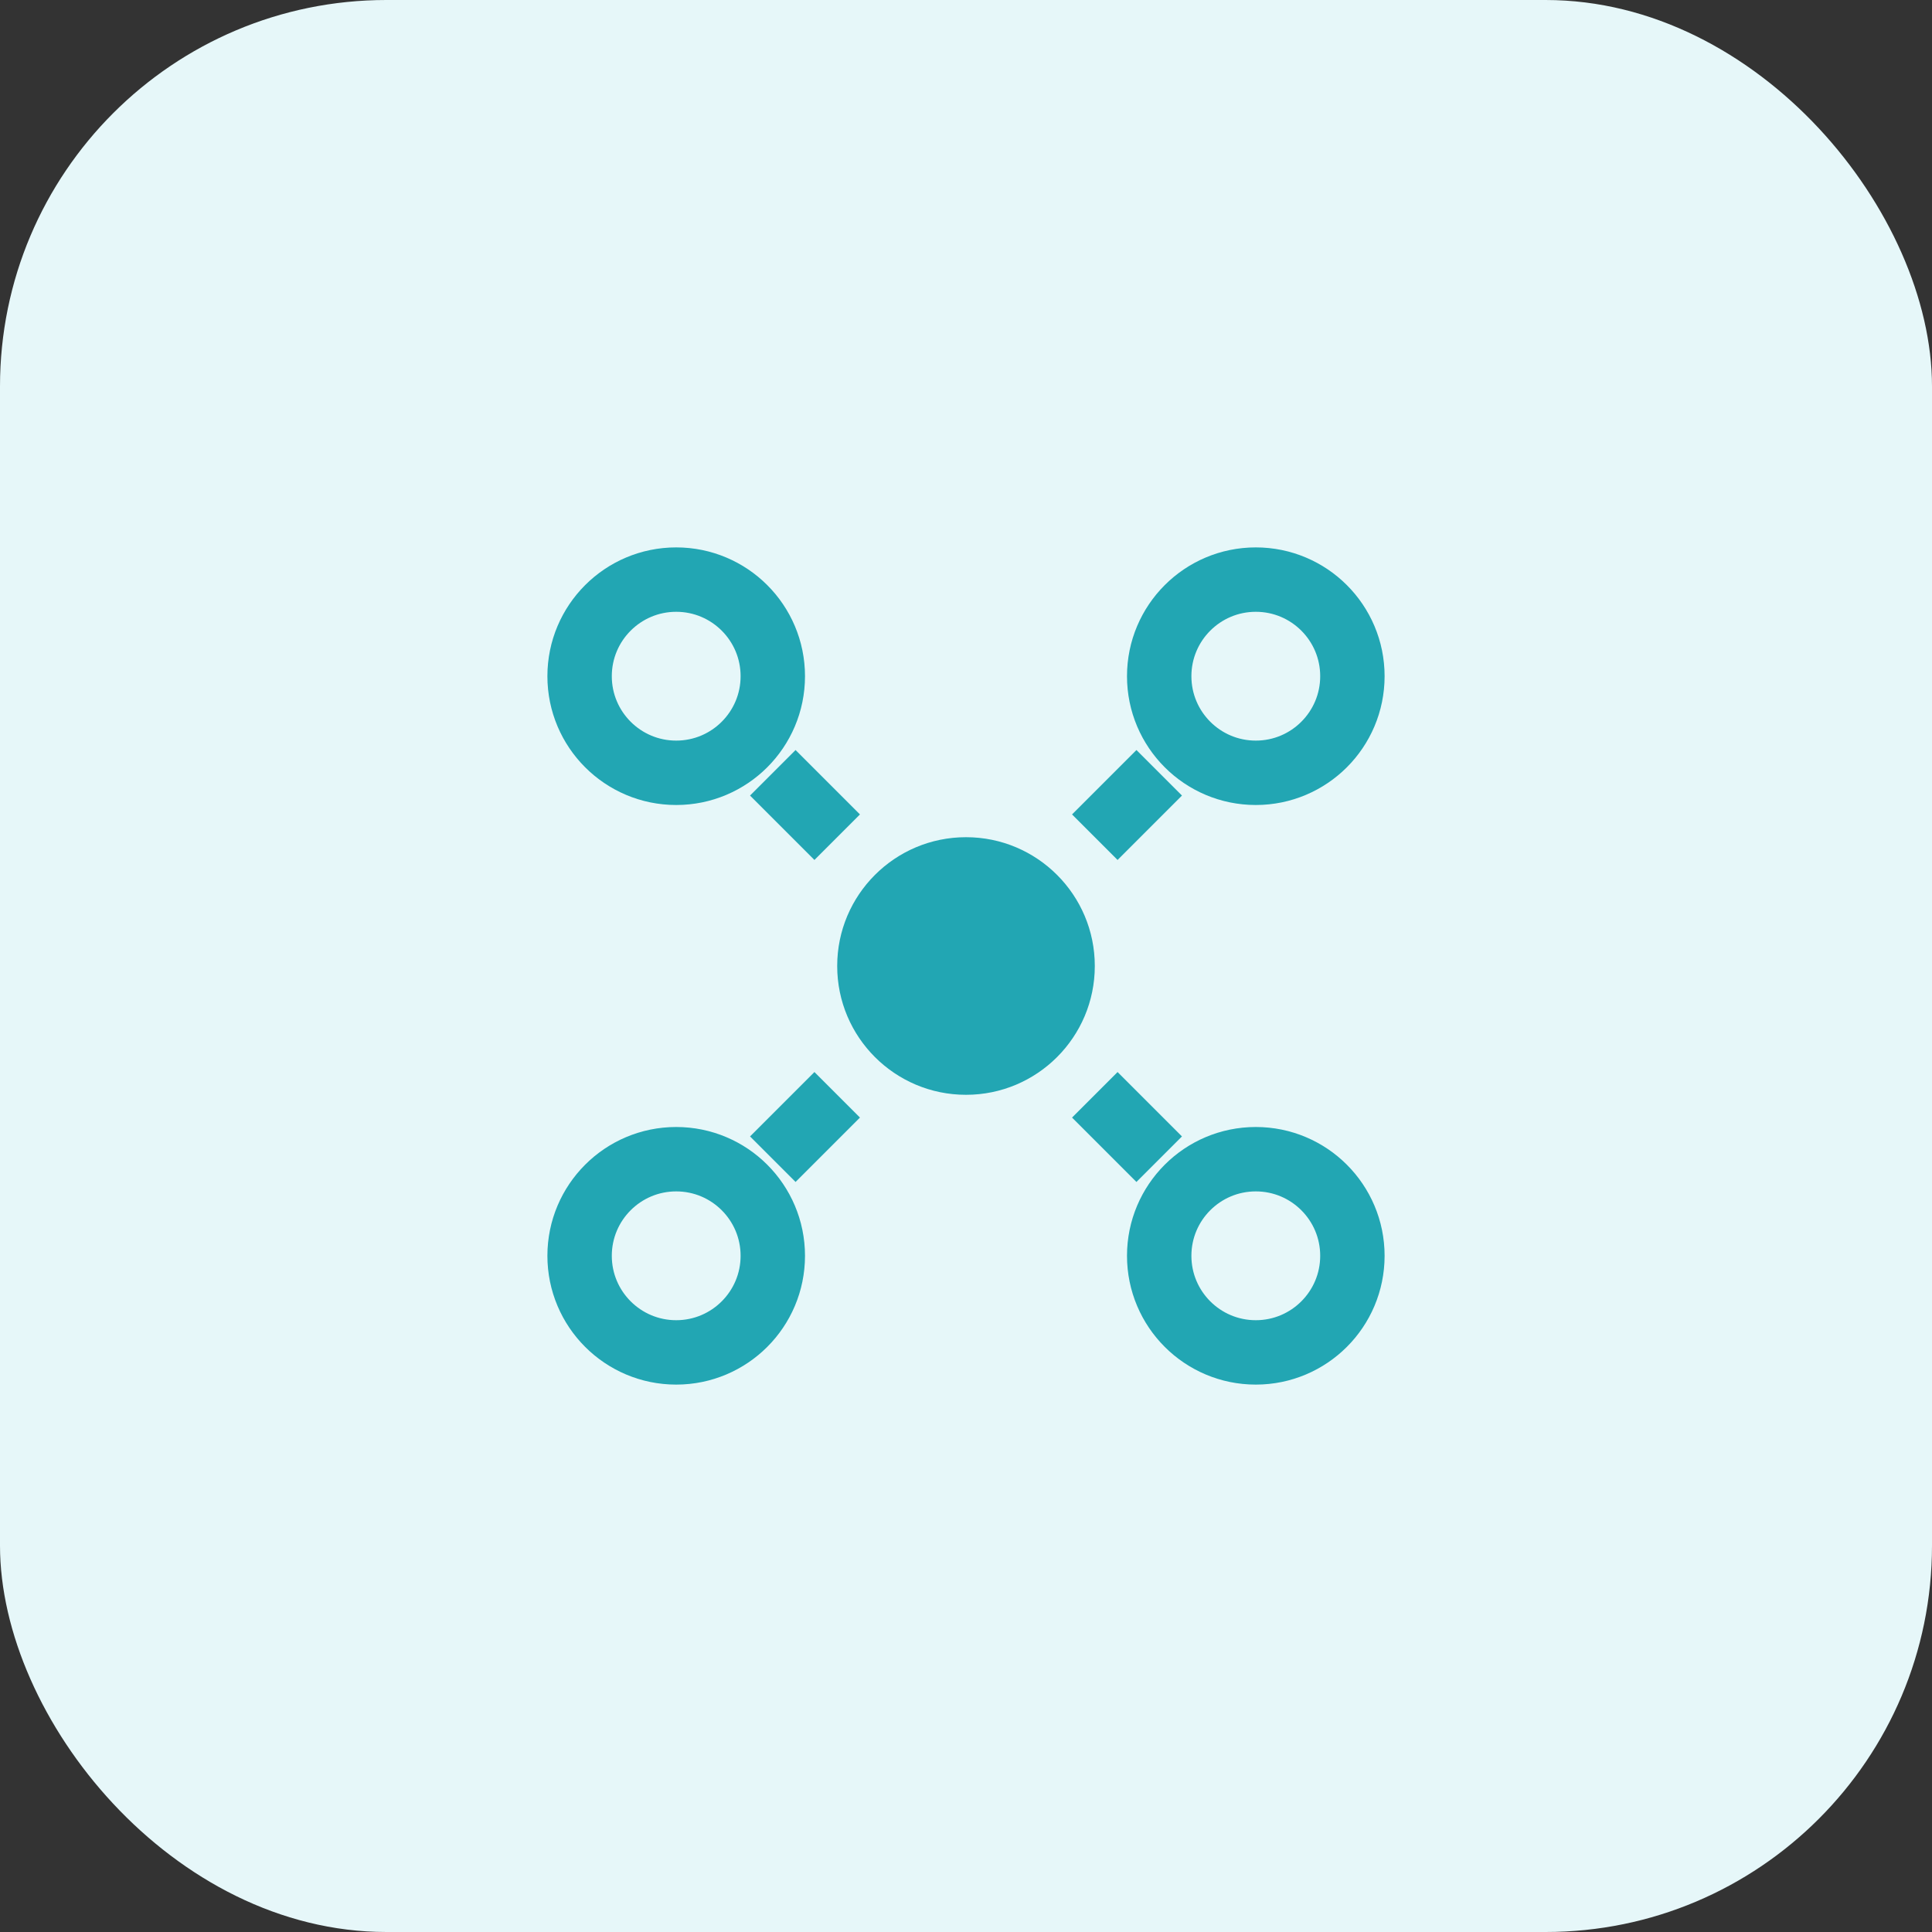 <svg xmlns="http://www.w3.org/2000/svg" viewBox="0 0 60 60"><rect x="0" y="0" width="60" height="60" fill="#333333" stroke="none"/><rect width="60" height="60" rx="12" fill="#e6f7f9"/><g transform="translate(15,15)" fill="none" stroke="#22a6b3" stroke-width="2"><circle cx="15" cy="15" r="4" fill="#22a6b3" stroke="none"/><circle cx="6" cy="6" r="3"/><circle cx="24" cy="6" r="3"/><circle cx="6" cy="24" r="3"/><circle cx="24" cy="24" r="3"/><line x1="11" y1="11" x2="9" y2="9"/><line x1="19" y1="11" x2="21" y2="9"/><line x1="11" y1="19" x2="9" y2="21"/><line x1="19" y1="19" x2="21" y2="21"/></g></svg>